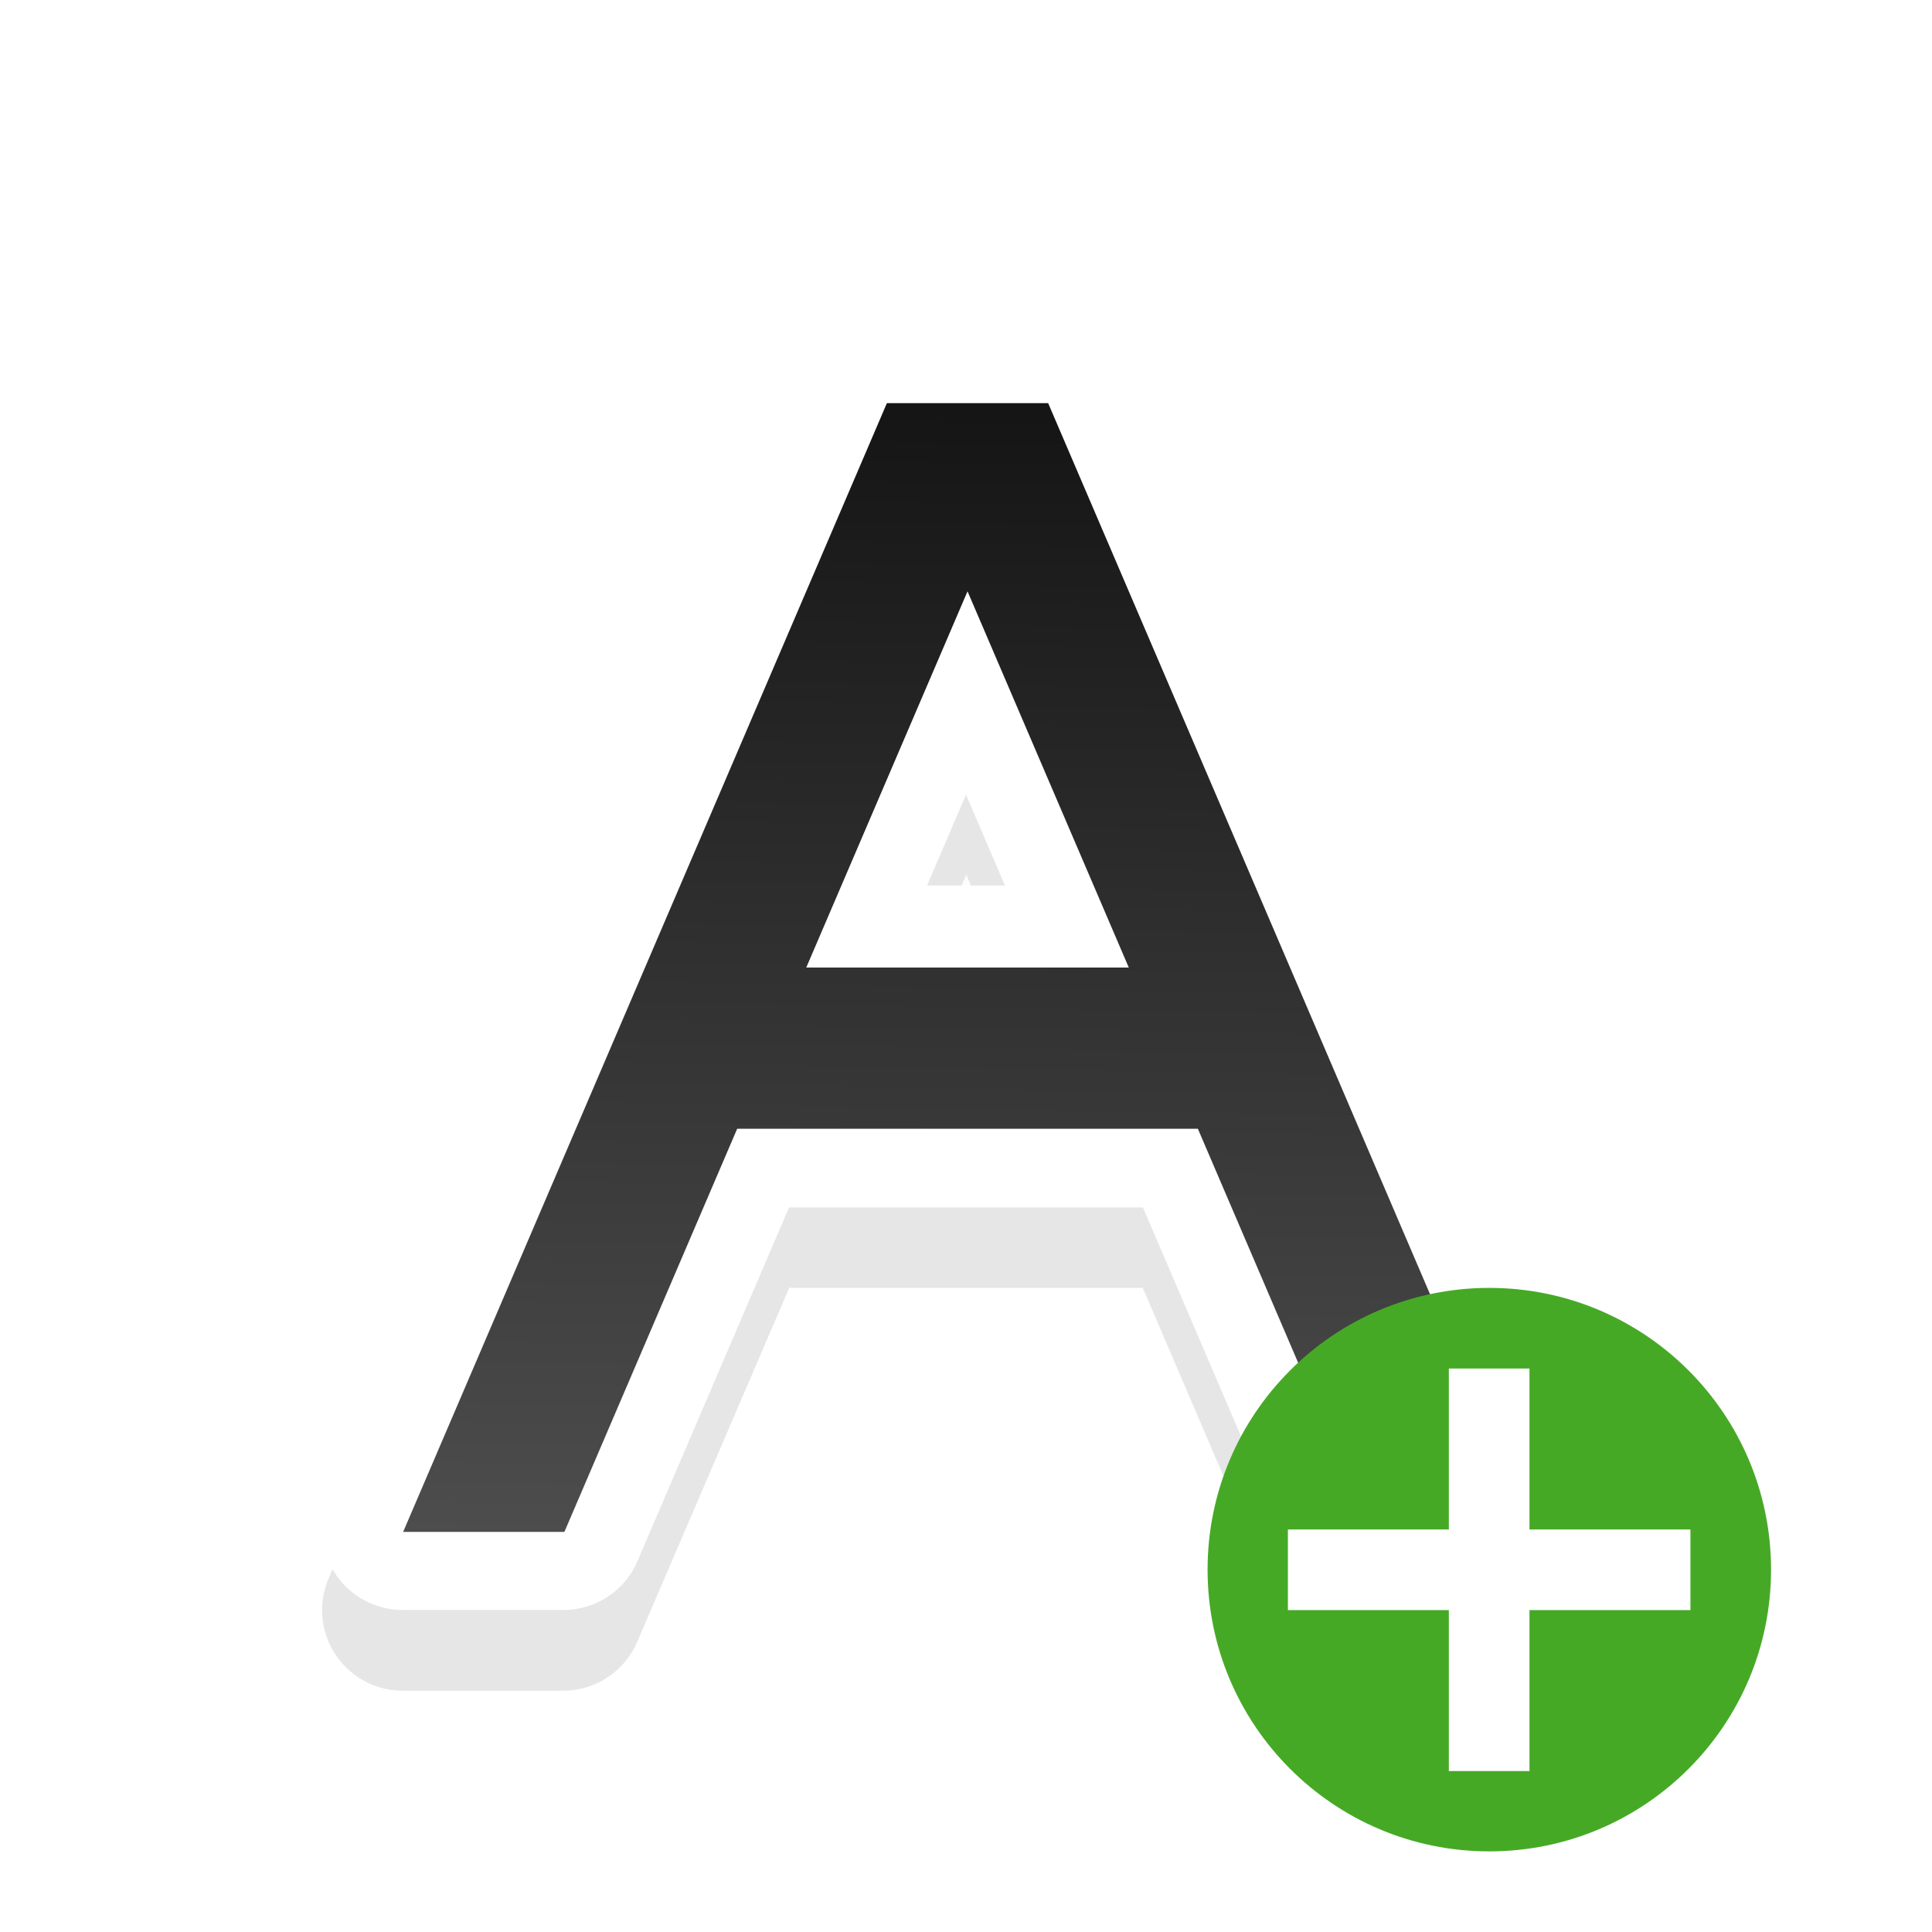 <?xml version="1.0" encoding="UTF-8" standalone="no"?>
<svg
   xmlns:dc="http://purl.org/dc/elements/1.1/"
   xmlns:cc="http://creativecommons.org/ns#"
   xmlns:rdf="http://www.w3.org/1999/02/22-rdf-syntax-ns#"
   xmlns:svg="http://www.w3.org/2000/svg"
   xmlns="http://www.w3.org/2000/svg"
   xmlns:xlink="http://www.w3.org/1999/xlink"
   xmlns:sodipodi="http://sodipodi.sourceforge.net/DTD/sodipodi-0.dtd"
   xmlns:inkscape="http://www.inkscape.org/namespaces/inkscape"
   width="24"
   height="24"
   viewBox="0 0 6.35 6.35"
   version="1.1"
   id="svg3971"
   inkscape:version="0.92.4 (5da689c313, 2019-01-14)"
   sodipodi:docname="draw-text.svg">
  <defs
     id="defs3965">
    <linearGradient
       inkscape:collect="always"
       id="linearGradient5796">
      <stop
         id="stop5794"
         offset="0"
         style="stop-color:#4d4d4d;stop-opacity:1" />
      <stop
         id="stop5792"
         offset="1"
         style="stop-color:#151515;stop-opacity:1;" />
    </linearGradient>
    <linearGradient
       inkscape:collect="always"
       xlink:href="#linearGradient5796"
       id="linearGradient2211"
       x1="5"
       y1="19"
       x2="5.25"
       y2="5"
       gradientUnits="userSpaceOnUse" />
    <filter
       inkscape:collect="always"
       style="color-interpolation-filters:sRGB"
       id="filter2523"
       x="-0.24"
       width="1.48"
       y="-0.24"
       height="1.48">
      <feGaussianBlur
         inkscape:collect="always"
         stdDeviation="0.423"
         id="feGaussianBlur2525" />
    </filter>
    <filter
       inkscape:collect="always"
       style="color-interpolation-filters:sRGB"
       id="filter2545"
       x="-0.06"
       width="1.12"
       y="-0.06"
       height="1.12">
      <feGaussianBlur
         inkscape:collect="always"
         stdDeviation="0.106"
         id="feGaussianBlur2547" />
    </filter>
  </defs>
  <sodipodi:namedview
     id="base"
     pagecolor="#ffffff"
     bordercolor="#666666"
     borderopacity="1.0"
     inkscape:pageopacity="0.0"
     inkscape:pageshadow="2"
     inkscape:zoom="0.99999999"
     inkscape:cx="-183.05218"
     inkscape:cy="7.1427408"
     inkscape:document-units="px"
     inkscape:current-layer="layer1"
     showgrid="false"
     units="px"
     inkscape:window-width="1294"
     inkscape:window-height="704"
     inkscape:window-x="72"
     inkscape:window-y="27"
     inkscape:window-maximized="1"
     inkscape:document-rotation="0">
    <inkscape:grid
       type="xygrid"
       id="grid4605" />
  </sodipodi:namedview>
  <g
     inkscape:label="Layer 1"
     inkscape:groupmode="layer"
     id="layer1"
     transform="translate(0,-290.65)">
    <path
       style="color:#000000;font-style:normal;font-variant:normal;font-weight:normal;font-stretch:normal;font-size:medium;line-height:normal;font-family:sans-serif;font-variant-ligatures:normal;font-variant-position:normal;font-variant-caps:normal;font-variant-numeric:normal;font-variant-alternates:normal;font-feature-settings:normal;text-indent:0;text-align:start;text-decoration:none;text-decoration-line:none;text-decoration-style:solid;text-decoration-color:#000000;letter-spacing:normal;word-spacing:normal;text-transform:none;writing-mode:lr-tb;direction:ltr;text-orientation:mixed;dominant-baseline:auto;baseline-shift:baseline;text-anchor:start;white-space:normal;shape-padding:0;clip-rule:nonzero;display:inline;overflow:visible;visibility:visible;opacity:0.1;isolation:auto;mix-blend-mode:normal;color-interpolation:sRGB;color-interpolation-filters:linearRGB;solid-color:#000000;solid-opacity:1;vector-effect:none;fill:#000000;fill-opacity:1;fill-rule:nonzero;stroke:none;stroke-width:0.529;stroke-linecap:round;stroke-linejoin:round;stroke-miterlimit:4;stroke-dasharray:none;stroke-dashoffset:0;stroke-opacity:1;color-rendering:auto;image-rendering:auto;shape-rendering:auto;text-rendering:auto;enable-background:accumulate;filter:url(#filter2545)"
       d="m 2.91,291.972 c -0.105,3.7e-4 -0.201,0.063 -0.242,0.16 l -1.588,3.705 c -0.075,0.174 0.052,0.368 0.242,0.369 h 0.529 c 0.107,8e-5 0.203,-0.064 0.244,-0.162 L 2.594,294.882 h 1.162 l 0.498,1.162 c 0.041,0.098 0.138,0.162 0.244,0.162 h 0.529 c 0.19,-6.5e-4 0.317,-0.195 0.242,-0.369 l -1.586,-3.705 c -0.042,-0.098 -0.138,-0.161 -0.244,-0.16 z"
       id="rect3891-2-6-8"
       inkscape:connector-curvature="0"
       sodipodi:nodetypes="ccccccccccccccc" />
    <path
       style="color:#000000;font-style:normal;font-variant:normal;font-weight:normal;font-stretch:normal;font-size:medium;line-height:normal;font-family:sans-serif;font-variant-ligatures:normal;font-variant-position:normal;font-variant-caps:normal;font-variant-numeric:normal;font-variant-alternates:normal;font-feature-settings:normal;text-indent:0;text-align:start;text-decoration:none;text-decoration-line:none;text-decoration-style:solid;text-decoration-color:#000000;letter-spacing:normal;word-spacing:normal;text-transform:none;writing-mode:lr-tb;direction:ltr;text-orientation:mixed;dominant-baseline:auto;baseline-shift:baseline;text-anchor:start;white-space:normal;shape-padding:0;clip-rule:nonzero;display:inline;overflow:visible;visibility:visible;opacity:0.3;isolation:auto;mix-blend-mode:normal;color-interpolation:sRGB;color-interpolation-filters:linearRGB;solid-color:#000000;solid-opacity:1;vector-effect:none;fill:#000000;fill-opacity:1;fill-rule:nonzero;stroke:none;stroke-width:0.529;stroke-linecap:round;stroke-linejoin:round;stroke-miterlimit:4;stroke-dasharray:none;stroke-dashoffset:0;stroke-opacity:1;color-rendering:auto;image-rendering:auto;shape-rendering:auto;text-rendering:auto;enable-background:accumulate;filter:url(#filter2523)"
       d="m 2.91,291.973 a 0.265,0.265 0 0 0 -0.242,0.16 l -1.588,3.705 a 0.265,0.265 0 0 0 0.242,0.369 h 0.529 a 0.265,0.265 0 0 0 0.244,-0.162 L 2.594,294.883 h 1.162 l 0.498,1.162 a 0.265,0.265 0 0 0 0.244,0.162 h 0.529 a 0.265,0.265 0 0 0 0.242,-0.369 l -1.586,-3.705 a 0.265,0.265 0 0 0 -0.244,-0.16 z m 0.176,0.529 H 3.266 l 0.057,0.133 a 0.265,0.265 0 0 0 -0.293,0 z m 0.09,1.023 0.127,0.299 H 3.047 Z m -0.791,0.609 A 0.265,0.265 0 0 0 2.625,294.354 H 2.42 a 0.265,0.265 0 0 0 -0.148,0.045 z m 1.58,0 0.113,0.264 a 0.265,0.265 0 0 0 -0.146,-0.045 H 3.73 a 0.265,0.265 0 0 0 0.234,-0.219 z"
       id="rect3891-2-6"
       inkscape:connector-curvature="0" />
    <g
       transform="matrix(-0.026,0,0,0.026,7.856,289.776)"
       id="g982"
       style="display:inline;enable-background:new" />
    <g
       id="g2239">
      <path
         id="rect3891-2"
         d="m 2.91,291.973 -1.587,3.704 h 0.529 l 0.567,-1.323 h 1.512 l 0.567,1.323 h 0.529 l -1.587,-3.704 z M 3.175,292.59 3.704,293.825 H 2.646 Z"
         style="opacity:1;vector-effect:none;fill:#ffffff;fill-opacity:1;stroke:#ffffff;stroke-width:0.529;stroke-linecap:round;stroke-linejoin:round;stroke-miterlimit:4;stroke-dasharray:none;stroke-dashoffset:0;stroke-opacity:1"
         inkscape:connector-curvature="0" />
      <path
         id="rect3891"
         transform="matrix(0.265,0,0,0.265,0,290.65)"
         d="M 11 5 L 5 19 L 7 19 L 9.143 14 L 14.857 14 L 17 19 L 19 19 L 13 5 L 11 5 z M 12 7.334 L 14 12 L 10 12 L 12 7.334 z "
         style="opacity:1;vector-effect:none;fill:url(#linearGradient2211);fill-opacity:1;stroke:none;stroke-width:1.002;stroke-linecap:round;stroke-linejoin:round;stroke-miterlimit:4;stroke-dasharray:none;stroke-dashoffset:0;stroke-opacity:1" />
    </g>
    <circle
       style="opacity:1;vector-effect:none;fill:#46a926;fill-opacity:1;stroke:none;stroke-width:0.926;stroke-linecap:butt;stroke-linejoin:round;stroke-miterlimit:4;stroke-dasharray:none;stroke-dashoffset:0;stroke-opacity:1"
       id="path2644"
       cy="295.809"
       cx="4.895"
       r="0.926" />
    <path
       inkscape:connector-curvature="0"
       id="path1063"
       overflow="visible"
       font-weight="400"
       style="color:#000000;font-weight:400;line-height:normal;font-family:sans-serif;text-indent:0;text-align:start;text-decoration:none;text-decoration-line:none;text-decoration-style:solid;text-decoration-color:#000000;text-transform:none;white-space:normal;overflow:visible;isolation:auto;mix-blend-mode:normal;fill:#ffffff;fill-opacity:1;stroke-width:0.265;marker:none"
       d="m 4.762,295.148 v 0.529 H 4.233 v 0.265 h 0.529 v 0.529 H 5.027 v -0.529 h 0.529 v -0.265 H 5.027 v -0.529 z" />
  </g>
</svg>
